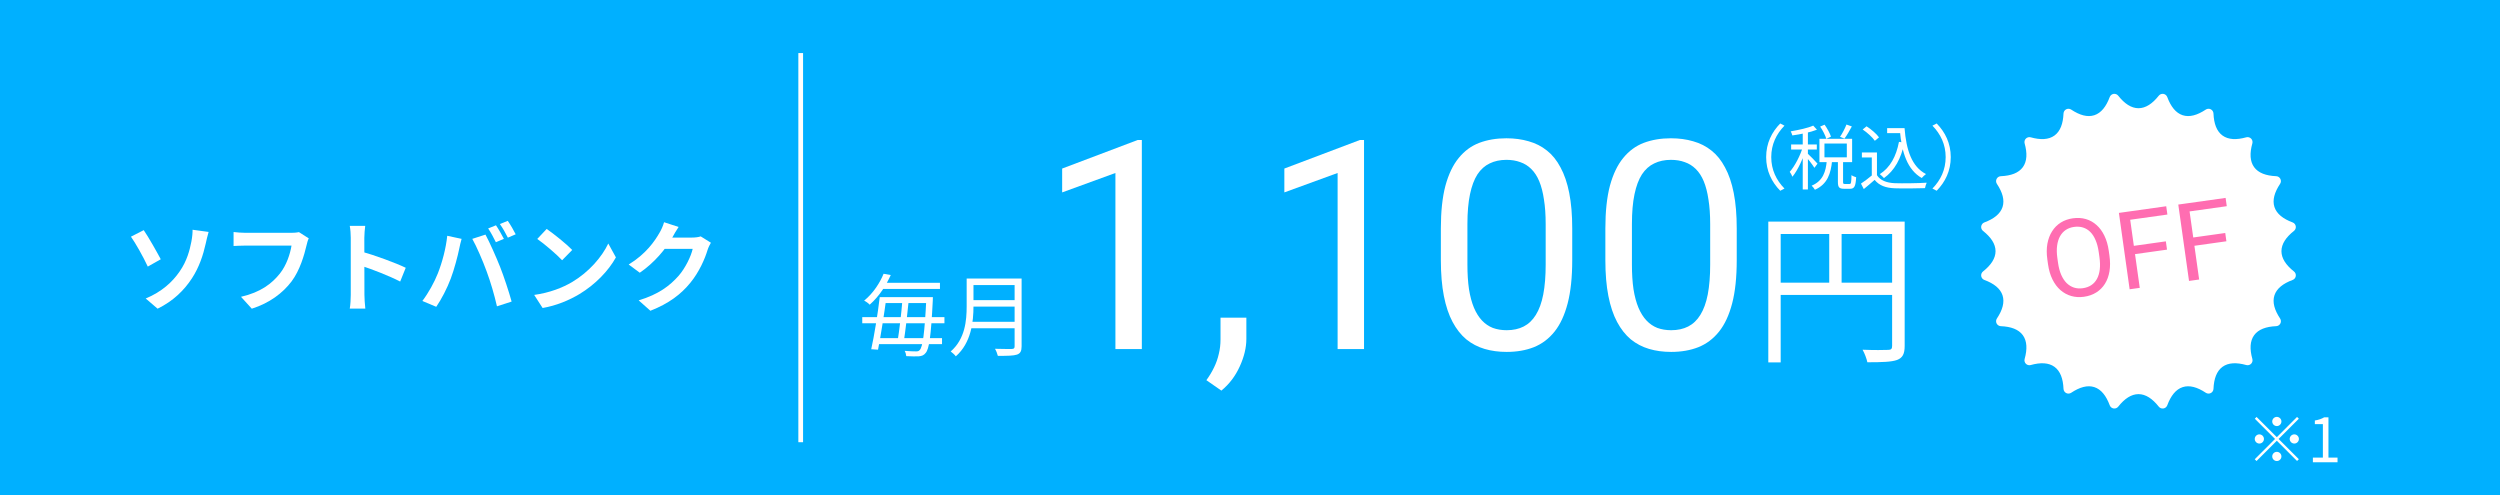 <svg width="530" height="105" viewBox="0 0 530 105" fill="none" xmlns="http://www.w3.org/2000/svg">
<rect x="0" y="0" width="530" height="105" fill="#333333" stroke="none"/>
<g clip-path="url(#clip0_192_18077)">
<path d="M530 0H0V105H530V0Z" fill="#00B0FF"/>
<path d="M30.89 63.28L33.41 65.443C36.728 63.826 39.059 61.516 40.697 58.996C42.23 56.644 43.07 54.082 43.616 51.625C43.742 51.016 43.994 49.966 44.225 49.168L40.823 48.706C40.844 49.21 40.76 50.281 40.571 51.226C40.235 52.969 39.647 55.321 38.072 57.568C36.56 59.773 34.292 61.873 30.89 63.28ZM30.47 48.79L27.761 50.176C28.727 51.541 30.281 54.271 31.331 56.518L34.082 54.964C33.305 53.494 31.499 50.281 30.47 48.79Z" fill="white"/>
<path d="M65.456 50.533L63.377 49.21C62.81 49.336 62.138 49.357 61.739 49.357C60.563 49.357 53.591 49.357 52.016 49.357C51.323 49.357 50.147 49.273 49.517 49.189V52.15C50.063 52.129 51.05 52.066 52.016 52.066C53.591 52.066 60.521 52.066 61.802 52.066C61.508 53.872 60.731 56.245 59.324 58.009C57.623 60.13 55.271 61.957 51.092 62.923L53.381 65.443C57.14 64.246 59.933 62.146 61.823 59.647C63.587 57.295 64.511 54.04 64.994 51.982C65.099 51.541 65.246 50.932 65.456 50.533Z" fill="white"/>
<path d="M74.36 62.503C74.36 63.322 74.297 64.603 74.15 65.422H77.447C77.342 64.561 77.258 63.091 77.258 62.503C77.258 60.949 77.237 52.738 77.237 50.428C77.237 49.546 77.342 48.643 77.426 47.887H74.15C74.297 48.643 74.36 49.672 74.36 50.428C74.36 52.192 74.36 60.886 74.36 62.503ZM76.628 53.326V56.35C78.917 57.106 82.445 58.45 84.839 59.689L86.015 56.77C83.957 55.762 79.421 54.103 76.628 53.326Z" fill="white"/>
<path d="M105.146 47.761L103.487 48.433C104.054 49.252 104.705 50.491 105.125 51.352L106.826 50.638C106.427 49.861 105.671 48.517 105.146 47.761ZM107.645 46.816L105.965 47.488C106.553 48.286 107.225 49.504 107.666 50.386L109.325 49.672C108.968 48.937 108.191 47.593 107.645 46.816ZM92.819 57.967C92.084 59.836 90.845 62.083 89.543 63.805L92.483 65.044C93.575 63.469 94.814 61.075 95.57 59.038C96.305 57.085 97.061 54.208 97.355 52.738C97.439 52.255 97.691 51.226 97.859 50.638L94.814 49.987C94.541 52.675 93.743 55.636 92.819 57.967ZM103.172 57.547C104.012 59.815 104.789 62.461 105.356 64.939L108.464 63.931C107.897 61.852 106.784 58.513 106.028 56.602C105.23 54.586 103.802 51.352 102.92 49.735L100.127 50.638C101.03 52.234 102.374 55.342 103.172 57.547Z" fill="white"/>
<path d="M115.894 48.538L113.899 50.659C115.432 51.709 118.078 53.998 119.17 55.174L121.312 52.99C120.073 51.709 117.343 49.525 115.894 48.538ZM113.248 62.524L115.033 65.296C117.973 64.792 120.682 63.637 122.824 62.356C126.205 60.319 128.998 57.421 130.573 54.565L128.956 51.625C127.612 54.46 124.882 57.652 121.291 59.794C119.254 60.991 116.545 62.062 113.248 62.524Z" fill="white"/>
<path d="M150.712 51.457L148.549 50.113C148.087 50.281 147.373 50.365 146.722 50.365C146.071 50.365 141.661 50.365 140.737 50.365L139.771 52.759H146.848C146.512 54.313 145.294 56.833 143.866 58.471C142.018 60.55 139.687 62.377 135.403 63.679L137.881 65.884C141.829 64.33 144.349 62.398 146.344 59.962C148.255 57.631 149.452 54.838 150.019 52.948C150.187 52.423 150.481 51.856 150.712 51.457ZM143.866 48.118L140.779 47.11C140.59 47.845 140.149 48.811 139.834 49.315C138.805 51.121 136.957 53.83 133.282 56.077L135.634 57.82C138.658 55.762 141.157 52.801 142.585 50.26C142.816 49.819 143.362 48.853 143.866 48.118Z" fill="white"/>
<path d="M482.687 90.329C483.22 90.329 483.662 89.887 483.662 89.354C483.662 88.821 483.22 88.379 482.687 88.379C482.154 88.379 481.712 88.821 481.712 89.354C481.712 89.887 482.154 90.329 482.687 90.329ZM482.687 92.682L478.397 88.392L478.02 88.769L482.31 93.059L478.007 97.362L478.384 97.739L482.687 93.436L486.977 97.726L487.354 97.349L483.064 93.059L487.354 88.769L486.977 88.392L482.687 92.682ZM479.957 93.059C479.957 92.526 479.515 92.084 478.982 92.084C478.449 92.084 478.007 92.526 478.007 93.059C478.007 93.592 478.449 94.034 478.982 94.034C479.515 94.034 479.957 93.592 479.957 93.059ZM485.417 93.059C485.417 93.592 485.859 94.034 486.392 94.034C486.925 94.034 487.367 93.592 487.367 93.059C487.367 92.526 486.925 92.084 486.392 92.084C485.859 92.084 485.417 92.526 485.417 93.059ZM482.687 95.789C482.154 95.789 481.712 96.231 481.712 96.764C481.712 97.297 482.154 97.739 482.687 97.739C483.22 97.739 483.662 97.297 483.662 96.764C483.662 96.231 483.22 95.789 482.687 95.789Z" fill="white"/>
<path d="M490.331 97.999H495.557V97.011H493.633V88.47H492.723C492.216 88.782 491.605 89.003 490.747 89.146V89.913H492.45V97.011H490.331V97.999Z" fill="white"/>
<path d="M187.092 62.999V64.253H196.82V62.999H187.092ZM185.667 71.682V72.955H199.708V71.682H185.667ZM182.798 67.236V68.528H200.221V67.236H182.798ZM186.617 59.959V61.251H199.271V59.959H186.617ZM196.383 62.999V63.284C196.022 70.751 195.604 73.544 194.996 74.19C194.787 74.437 194.578 74.494 194.217 74.494C193.799 74.494 192.849 74.475 191.785 74.38C191.975 74.703 192.108 75.178 192.127 75.501C193.172 75.558 194.198 75.577 194.787 75.539C195.414 75.482 195.851 75.33 196.231 74.836C196.972 74 197.371 71.378 197.751 63.683C197.751 63.493 197.77 62.999 197.77 62.999H196.383ZM186.503 62.999C186.104 66.438 185.325 71.245 184.698 74.038L186.142 74.133C186.693 71.378 187.453 66.552 187.928 62.999H186.503ZM191.31 63.607C191.101 66.381 190.645 70.219 190.265 72.442H191.595C191.937 70.276 192.393 66.438 192.659 63.607H191.31ZM187.32 58.04C186.598 59.826 185.23 62.068 183.197 63.74C183.577 63.911 184.109 64.291 184.375 64.595C186.484 62.733 187.89 60.415 188.84 58.306L187.32 58.04Z" fill="white"/>
<path d="M205.807 59.047V60.434H215.725V59.047H205.807ZM205.807 63.626V64.994H215.801V63.626H205.807ZM205.655 68.224V69.592H215.706V68.224H205.655ZM204.933 59.047V64.918C204.933 67.977 204.61 71.834 201.551 74.513C201.855 74.722 202.425 75.235 202.634 75.539C205.902 72.689 206.377 68.205 206.377 64.918V59.047H204.933ZM215.098 59.047V73.411C215.098 73.829 214.946 73.962 214.509 73.981C214.072 73.981 212.514 74 210.937 73.943C211.184 74.342 211.45 75.026 211.545 75.444C213.597 75.444 214.851 75.425 215.592 75.178C216.314 74.931 216.58 74.437 216.58 73.43V59.047H215.098Z" fill="white"/>
<path d="M242.069 29.68V74H236.469V36.673L225.177 40.79V35.734L241.191 29.68H242.069Z" fill="white"/>
<path d="M264.229 67.34V71.851C264.229 73.687 263.765 75.625 262.837 77.663C261.909 79.722 260.607 81.437 258.932 82.81L255.753 80.6C256.399 79.712 256.944 78.803 257.388 77.875C257.832 76.967 258.165 76.018 258.387 75.029C258.629 74.061 258.75 73.031 258.75 71.941V67.34H264.229Z" fill="white"/>
<path d="M289.175 29.68V74H283.574V36.673L272.282 40.79V35.734L288.297 29.68H289.175Z" fill="white"/>
<path d="M333.313 48.449V55.17C333.313 58.783 332.991 61.83 332.345 64.312C331.699 66.795 330.771 68.793 329.56 70.307C328.349 71.82 326.885 72.92 325.17 73.606C323.475 74.272 321.557 74.606 319.418 74.606C317.723 74.606 316.159 74.394 314.726 73.97C313.293 73.546 312.001 72.87 310.851 71.941C309.72 70.993 308.752 69.762 307.944 68.248C307.137 66.734 306.521 64.898 306.098 62.738C305.674 60.579 305.462 58.056 305.462 55.17V48.449C305.462 44.837 305.785 41.809 306.431 39.367C307.097 36.925 308.035 34.967 309.246 33.494C310.457 32.001 311.91 30.931 313.605 30.285C315.321 29.639 317.238 29.316 319.357 29.316C321.073 29.316 322.647 29.528 324.08 29.952C325.533 30.356 326.825 31.012 327.955 31.92C329.085 32.808 330.044 33.999 330.831 35.492C331.638 36.965 332.254 38.772 332.678 40.911C333.102 43.05 333.313 45.563 333.313 48.449ZM327.683 56.078V47.511C327.683 45.533 327.562 43.797 327.319 42.304C327.097 40.79 326.764 39.498 326.32 38.429C325.876 37.359 325.311 36.491 324.625 35.825C323.959 35.159 323.182 34.675 322.294 34.372C321.426 34.049 320.447 33.888 319.357 33.888C318.025 33.888 316.845 34.14 315.815 34.645C314.786 35.129 313.918 35.906 313.212 36.976C312.526 38.045 312.001 39.448 311.638 41.184C311.274 42.919 311.093 45.028 311.093 47.511V56.078C311.093 58.056 311.204 59.802 311.426 61.315C311.668 62.829 312.021 64.141 312.485 65.251C312.95 66.341 313.515 67.239 314.181 67.945C314.847 68.652 315.614 69.176 316.481 69.519C317.369 69.842 318.348 70.004 319.418 70.004C320.79 70.004 321.991 69.742 323.021 69.217C324.05 68.692 324.908 67.875 325.594 66.765C326.3 65.634 326.825 64.191 327.168 62.435C327.511 60.66 327.683 58.54 327.683 56.078Z" fill="white"/>
<path d="M368.188 48.449V55.17C368.188 58.783 367.866 61.83 367.22 64.312C366.574 66.795 365.646 68.793 364.435 70.307C363.224 71.82 361.76 72.92 360.045 73.606C358.35 74.272 356.432 74.606 354.293 74.606C352.598 74.606 351.034 74.394 349.601 73.97C348.168 73.546 346.876 72.87 345.726 71.941C344.595 70.993 343.627 69.762 342.819 68.248C342.012 66.734 341.396 64.898 340.973 62.738C340.549 60.579 340.337 58.056 340.337 55.17V48.449C340.337 44.837 340.66 41.809 341.306 39.367C341.972 36.925 342.91 34.967 344.121 33.494C345.332 32.001 346.785 30.931 348.48 30.285C350.196 29.639 352.113 29.316 354.232 29.316C355.948 29.316 357.522 29.528 358.955 29.952C360.408 30.356 361.7 31.012 362.83 31.92C363.96 32.808 364.919 33.999 365.706 35.492C366.513 36.965 367.129 38.772 367.553 40.911C367.977 43.05 368.188 45.563 368.188 48.449ZM362.558 56.078V47.511C362.558 45.533 362.437 43.797 362.194 42.304C361.972 40.79 361.639 39.498 361.195 38.429C360.751 37.359 360.186 36.491 359.5 35.825C358.834 35.159 358.057 34.675 357.169 34.372C356.301 34.049 355.322 33.888 354.232 33.888C352.9 33.888 351.72 34.14 350.69 34.645C349.661 35.129 348.793 35.906 348.087 36.976C347.401 38.045 346.876 39.448 346.513 41.184C346.149 42.919 345.968 45.028 345.968 47.511V56.078C345.968 58.056 346.079 59.802 346.301 61.315C346.543 62.829 346.896 64.141 347.36 65.251C347.825 66.341 348.39 67.239 349.056 67.945C349.722 68.652 350.489 69.176 351.356 69.519C352.244 69.842 353.223 70.004 354.293 70.004C355.665 70.004 356.866 69.742 357.896 69.217C358.925 68.692 359.783 67.875 360.469 66.765C361.175 65.634 361.7 64.191 362.043 62.435C362.386 60.66 362.558 58.54 362.558 56.078Z" fill="white"/>
<path d="M374.88 46.98V76.835H377.505V49.605H402.32V46.98H374.88ZM401.13 46.98V73.335C401.13 73.965 400.92 74.175 400.255 74.175C399.555 74.21 397.28 74.245 394.865 74.14C395.285 74.875 395.74 76.065 395.88 76.8C399.03 76.8 401.025 76.73 402.18 76.31C403.37 75.855 403.79 75.015 403.79 73.335V46.98H401.13ZM376.315 59.93V62.52H402.355V59.93H376.315ZM387.795 48.31V61.19H390.42V48.31H387.795Z" fill="white"/>
<path d="M374.425 33.301C374.425 36.241 375.61 38.611 377.41 40.441L378.31 39.976C376.57 38.191 375.505 35.986 375.505 33.301C375.505 30.631 376.57 28.426 378.31 26.641L377.41 26.176C375.61 28.006 374.425 30.376 374.425 33.301Z" fill="white"/>
<path d="M385.87 26.836C386.425 27.631 386.98 28.726 387.175 29.431L388.165 28.966C387.955 28.276 387.37 27.226 386.815 26.431L385.87 26.836ZM391.45 26.401C391.15 27.196 390.565 28.306 390.085 29.011L391.03 29.386C391.525 28.726 392.095 27.706 392.59 26.806L391.45 26.401ZM387.28 34.081C387.07 36.331 386.515 38.341 384.07 39.361C384.295 39.571 384.625 39.961 384.76 40.231C387.46 39.031 388.135 36.751 388.405 34.081H387.28ZM389.635 33.946V38.566C389.635 39.691 389.89 40.021 390.94 40.021C391.15 40.021 392.02 40.021 392.23 40.021C393.115 40.021 393.4 39.511 393.505 37.576C393.205 37.501 392.74 37.306 392.515 37.126C392.485 38.761 392.425 39.001 392.11 39.001C391.93 39.001 391.24 39.001 391.09 39.001C390.79 39.001 390.73 38.941 390.73 38.551V33.946H389.635ZM386.785 30.436H391.525V33.361H386.785V30.436ZM385.72 29.431V34.366H392.65V29.431H385.72ZM382.18 27.646V40.171H383.275V27.646H382.18ZM379.72 30.631V31.696H385.165V30.631H379.72ZM382.24 31.036C381.7 32.896 380.5 35.236 379.42 36.436C379.615 36.691 379.885 37.156 379.99 37.471C381.145 36.076 382.345 33.451 382.945 31.336L382.24 31.036ZM384.4 26.626C383.305 27.136 381.325 27.556 379.63 27.841C379.765 28.096 379.915 28.456 379.975 28.711C381.715 28.471 383.815 28.051 385.195 27.496L384.4 26.626ZM383.23 32.566L382.705 33.016C383.17 33.541 384.295 34.966 384.655 35.581L385.315 34.696C385.015 34.321 383.605 32.896 383.23 32.566Z" fill="white"/>
<path d="M400.075 27.166V28.231H403.21V27.166H400.075ZM402.52 27.166V27.721H402.775C403.18 32.356 404.365 35.986 407.41 37.741C407.635 37.486 408.04 37.081 408.31 36.901C405.28 35.341 404.125 31.771 403.765 27.166H402.52ZM402.58 30.076C401.995 33.151 400.72 35.521 398.515 36.916C398.77 37.111 399.22 37.546 399.4 37.756C401.635 36.166 403.03 33.646 403.735 30.241L402.58 30.076ZM397.915 32.326H394.72V33.376H396.82V37.636H397.915V32.326ZM397.915 37.141H396.895C396.13 37.786 395.245 38.446 394.525 38.926L395.125 40.081C395.935 39.421 396.7 38.776 397.42 38.131C398.38 39.316 399.73 39.841 401.68 39.916C403.345 39.976 406.45 39.946 408.1 39.886C408.145 39.541 408.34 39.001 408.46 38.731C406.69 38.851 403.315 38.896 401.68 38.836C399.955 38.761 398.62 38.251 397.915 37.141ZM394.885 27.451C395.86 28.111 396.985 29.131 397.465 29.851L398.35 29.116C397.825 28.381 396.7 27.406 395.71 26.776L394.885 27.451Z" fill="white"/>
<path d="M413.56 33.301C413.56 30.376 412.375 28.006 410.575 26.176L409.675 26.641C411.415 28.426 412.48 30.631 412.48 33.301C412.48 35.986 411.415 38.191 409.675 39.976L410.575 40.441C412.375 38.611 413.56 36.241 413.56 33.301Z" fill="white"/>
<path d="M457.265 19.977C457.435 19.762 457.66 19.596 457.915 19.497C458.171 19.397 458.449 19.367 458.72 19.41C458.991 19.453 459.245 19.567 459.458 19.74C459.67 19.914 459.832 20.141 459.928 20.398C461.388 24.332 463.864 25.137 467.355 22.812C467.583 22.661 467.848 22.573 468.121 22.558C468.395 22.542 468.668 22.599 468.912 22.724C469.156 22.848 469.363 23.035 469.511 23.266C469.659 23.496 469.743 23.762 469.755 24.035C469.929 28.227 472.035 29.758 476.074 28.628C476.338 28.554 476.617 28.552 476.883 28.621C477.148 28.691 477.39 28.83 477.584 29.024C477.778 29.218 477.917 29.46 477.986 29.725C478.056 29.99 478.054 30.269 477.98 30.534C476.847 34.572 478.377 36.678 482.571 36.852C482.845 36.864 483.111 36.948 483.342 37.096C483.573 37.244 483.76 37.45 483.884 37.695C484.009 37.939 484.066 38.212 484.051 38.486C484.035 38.76 483.947 39.024 483.795 39.252C481.474 42.745 482.279 45.222 486.21 46.684C486.467 46.779 486.694 46.941 486.868 47.153C487.041 47.366 487.155 47.62 487.198 47.891C487.241 48.162 487.211 48.439 487.111 48.694C487.012 48.95 486.846 49.174 486.631 49.344C483.344 51.949 483.344 54.553 486.631 57.157C486.846 57.327 487.012 57.551 487.112 57.807C487.212 58.062 487.242 58.34 487.199 58.611C487.156 58.882 487.042 59.137 486.868 59.349C486.694 59.562 486.467 59.724 486.21 59.819C482.277 61.279 481.472 63.755 483.797 67.246C483.948 67.475 484.036 67.74 484.052 68.013C484.067 68.287 484.01 68.56 483.885 68.804C483.761 69.048 483.574 69.254 483.343 69.403C483.113 69.551 482.847 69.635 482.573 69.647C478.383 69.82 476.853 71.927 477.982 75.966C478.056 76.23 478.058 76.509 477.988 76.774C477.919 77.039 477.78 77.281 477.586 77.475C477.392 77.669 477.15 77.808 476.885 77.878C476.619 77.947 476.34 77.945 476.076 77.871C472.037 76.738 469.93 78.269 469.757 82.463C469.745 82.736 469.661 83.002 469.513 83.232C469.365 83.463 469.158 83.65 468.914 83.774C468.67 83.899 468.397 83.956 468.123 83.94C467.85 83.925 467.585 83.837 467.357 83.686C463.866 81.364 461.39 82.169 459.93 86.1C459.834 86.357 459.672 86.584 459.46 86.758C459.247 86.931 458.993 87.046 458.722 87.088C458.451 87.131 458.173 87.101 457.917 87.001C457.662 86.902 457.437 86.736 457.267 86.52C454.664 83.233 452.06 83.233 449.457 86.52C449.287 86.736 449.062 86.902 448.807 87.001C448.551 87.101 448.274 87.131 448.002 87.088C447.731 87.046 447.477 86.931 447.264 86.758C447.052 86.584 446.89 86.357 446.794 86.1C445.334 82.166 442.858 81.362 439.365 83.686C439.137 83.837 438.872 83.925 438.599 83.941C438.325 83.957 438.052 83.9 437.808 83.775C437.564 83.651 437.357 83.463 437.209 83.233C437.061 83.002 436.977 82.736 436.965 82.463C436.791 78.272 434.685 76.742 430.646 77.871C430.382 77.945 430.103 77.947 429.837 77.878C429.572 77.808 429.33 77.669 429.136 77.475C428.942 77.281 428.803 77.039 428.734 76.774C428.664 76.509 428.666 76.23 428.74 75.966C429.869 71.926 428.338 69.82 424.149 69.647C423.875 69.635 423.609 69.551 423.379 69.403C423.148 69.254 422.961 69.048 422.837 68.804C422.712 68.56 422.655 68.287 422.67 68.013C422.686 67.74 422.774 67.475 422.925 67.246C425.248 63.755 424.443 61.279 420.511 59.819C420.254 59.724 420.027 59.562 419.853 59.349C419.679 59.137 419.565 58.882 419.522 58.611C419.479 58.34 419.509 58.062 419.609 57.807C419.709 57.551 419.875 57.327 420.09 57.157C423.378 54.553 423.378 51.949 420.09 49.344C419.875 49.174 419.709 48.95 419.61 48.694C419.51 48.439 419.48 48.162 419.523 47.891C419.566 47.62 419.68 47.366 419.853 47.153C420.027 46.941 420.254 46.779 420.511 46.684C424.444 45.224 425.249 42.747 422.925 39.255C422.773 39.026 422.685 38.761 422.669 38.488C422.654 38.214 422.711 37.941 422.836 37.697C422.96 37.453 423.147 37.246 423.378 37.098C423.609 36.95 423.875 36.866 424.149 36.855C428.339 36.681 429.869 34.574 428.74 30.535C428.666 30.271 428.664 29.992 428.734 29.727C428.803 29.462 428.942 29.22 429.136 29.026C429.33 28.832 429.572 28.693 429.837 28.623C430.103 28.553 430.382 28.556 430.646 28.63C434.684 29.759 436.79 28.228 436.965 24.038C436.977 23.764 437.061 23.498 437.209 23.267C437.357 23.036 437.564 22.849 437.808 22.725C438.052 22.6 438.325 22.543 438.599 22.559C438.872 22.575 439.137 22.663 439.365 22.814C442.855 25.137 445.331 24.331 446.792 20.399C446.888 20.142 447.05 19.915 447.262 19.741C447.474 19.567 447.729 19.453 448 19.41C448.271 19.367 448.549 19.397 448.804 19.497C449.06 19.596 449.285 19.762 449.455 19.977C452.058 23.265 454.662 23.265 457.265 19.977Z" fill="white" stroke="#00B0FF"/>
<path d="M447.059 53.172L447.203 54.195C447.374 55.411 447.375 56.522 447.207 57.529C447.038 58.535 446.716 59.416 446.24 60.171C445.764 60.926 445.15 61.537 444.4 62.006C443.656 62.473 442.792 62.776 441.805 62.915C440.849 63.049 439.945 62.995 439.095 62.751C438.251 62.507 437.489 62.088 436.809 61.496C436.136 60.903 435.572 60.146 435.118 59.227C434.664 58.308 434.351 57.241 434.18 56.025L434.036 55.002C433.865 53.786 433.868 52.678 434.045 51.678C434.229 50.669 434.562 49.787 435.046 49.031C435.528 48.267 436.141 47.652 436.884 47.185C437.635 46.716 438.489 46.415 439.445 46.28C440.431 46.142 441.346 46.195 442.189 46.439C443.04 46.682 443.799 47.105 444.465 47.707C445.138 48.3 445.695 49.058 446.134 49.979C446.58 50.891 446.888 51.956 447.059 53.172ZM445.079 54.493L444.932 53.448C444.796 52.484 444.577 51.645 444.272 50.932C443.975 50.218 443.602 49.635 443.153 49.184C442.704 48.733 442.187 48.416 441.602 48.234C441.024 48.051 440.391 48.007 439.701 48.104C439.034 48.198 438.448 48.413 437.943 48.748C437.446 49.083 437.04 49.529 436.725 50.088C436.418 50.645 436.213 51.309 436.109 52.079C436.006 52.85 436.022 53.717 436.157 54.681L436.304 55.727C436.441 56.698 436.665 57.543 436.978 58.263C437.29 58.975 437.675 59.56 438.132 60.017C438.596 60.466 439.113 60.783 439.683 60.967C440.261 61.151 440.883 61.196 441.551 61.102C442.248 61.004 442.848 60.787 443.353 60.452C443.858 60.116 444.26 59.67 444.56 59.114C444.866 58.549 445.064 57.883 445.152 57.114C445.24 56.338 445.215 55.465 445.079 54.493ZM451.354 44.834L453.629 61.026L451.483 61.328L449.207 45.135L451.354 44.834ZM459.161 51.165L459.408 52.922L452.157 53.941L451.91 52.184L459.161 51.165ZM459.239 43.725L459.486 45.483L451.134 46.656L450.887 44.899L459.239 43.725ZM463.943 43.064L466.219 59.257L464.072 59.558L461.796 43.366L463.943 43.064ZM471.75 49.395L471.997 51.152L464.746 52.172L464.499 50.414L471.75 49.395ZM471.828 41.956L472.075 43.713L463.723 44.887L463.476 43.13L471.828 41.956Z" fill="#FF6DB1"/>
<path d="M169.75 11.25V93.75" stroke="white"/>
</g>
<defs>
<clipPath id="clip0_192_18077">
<rect width="530" height="105" fill="white"/>
</clipPath>
</defs>
</svg>
